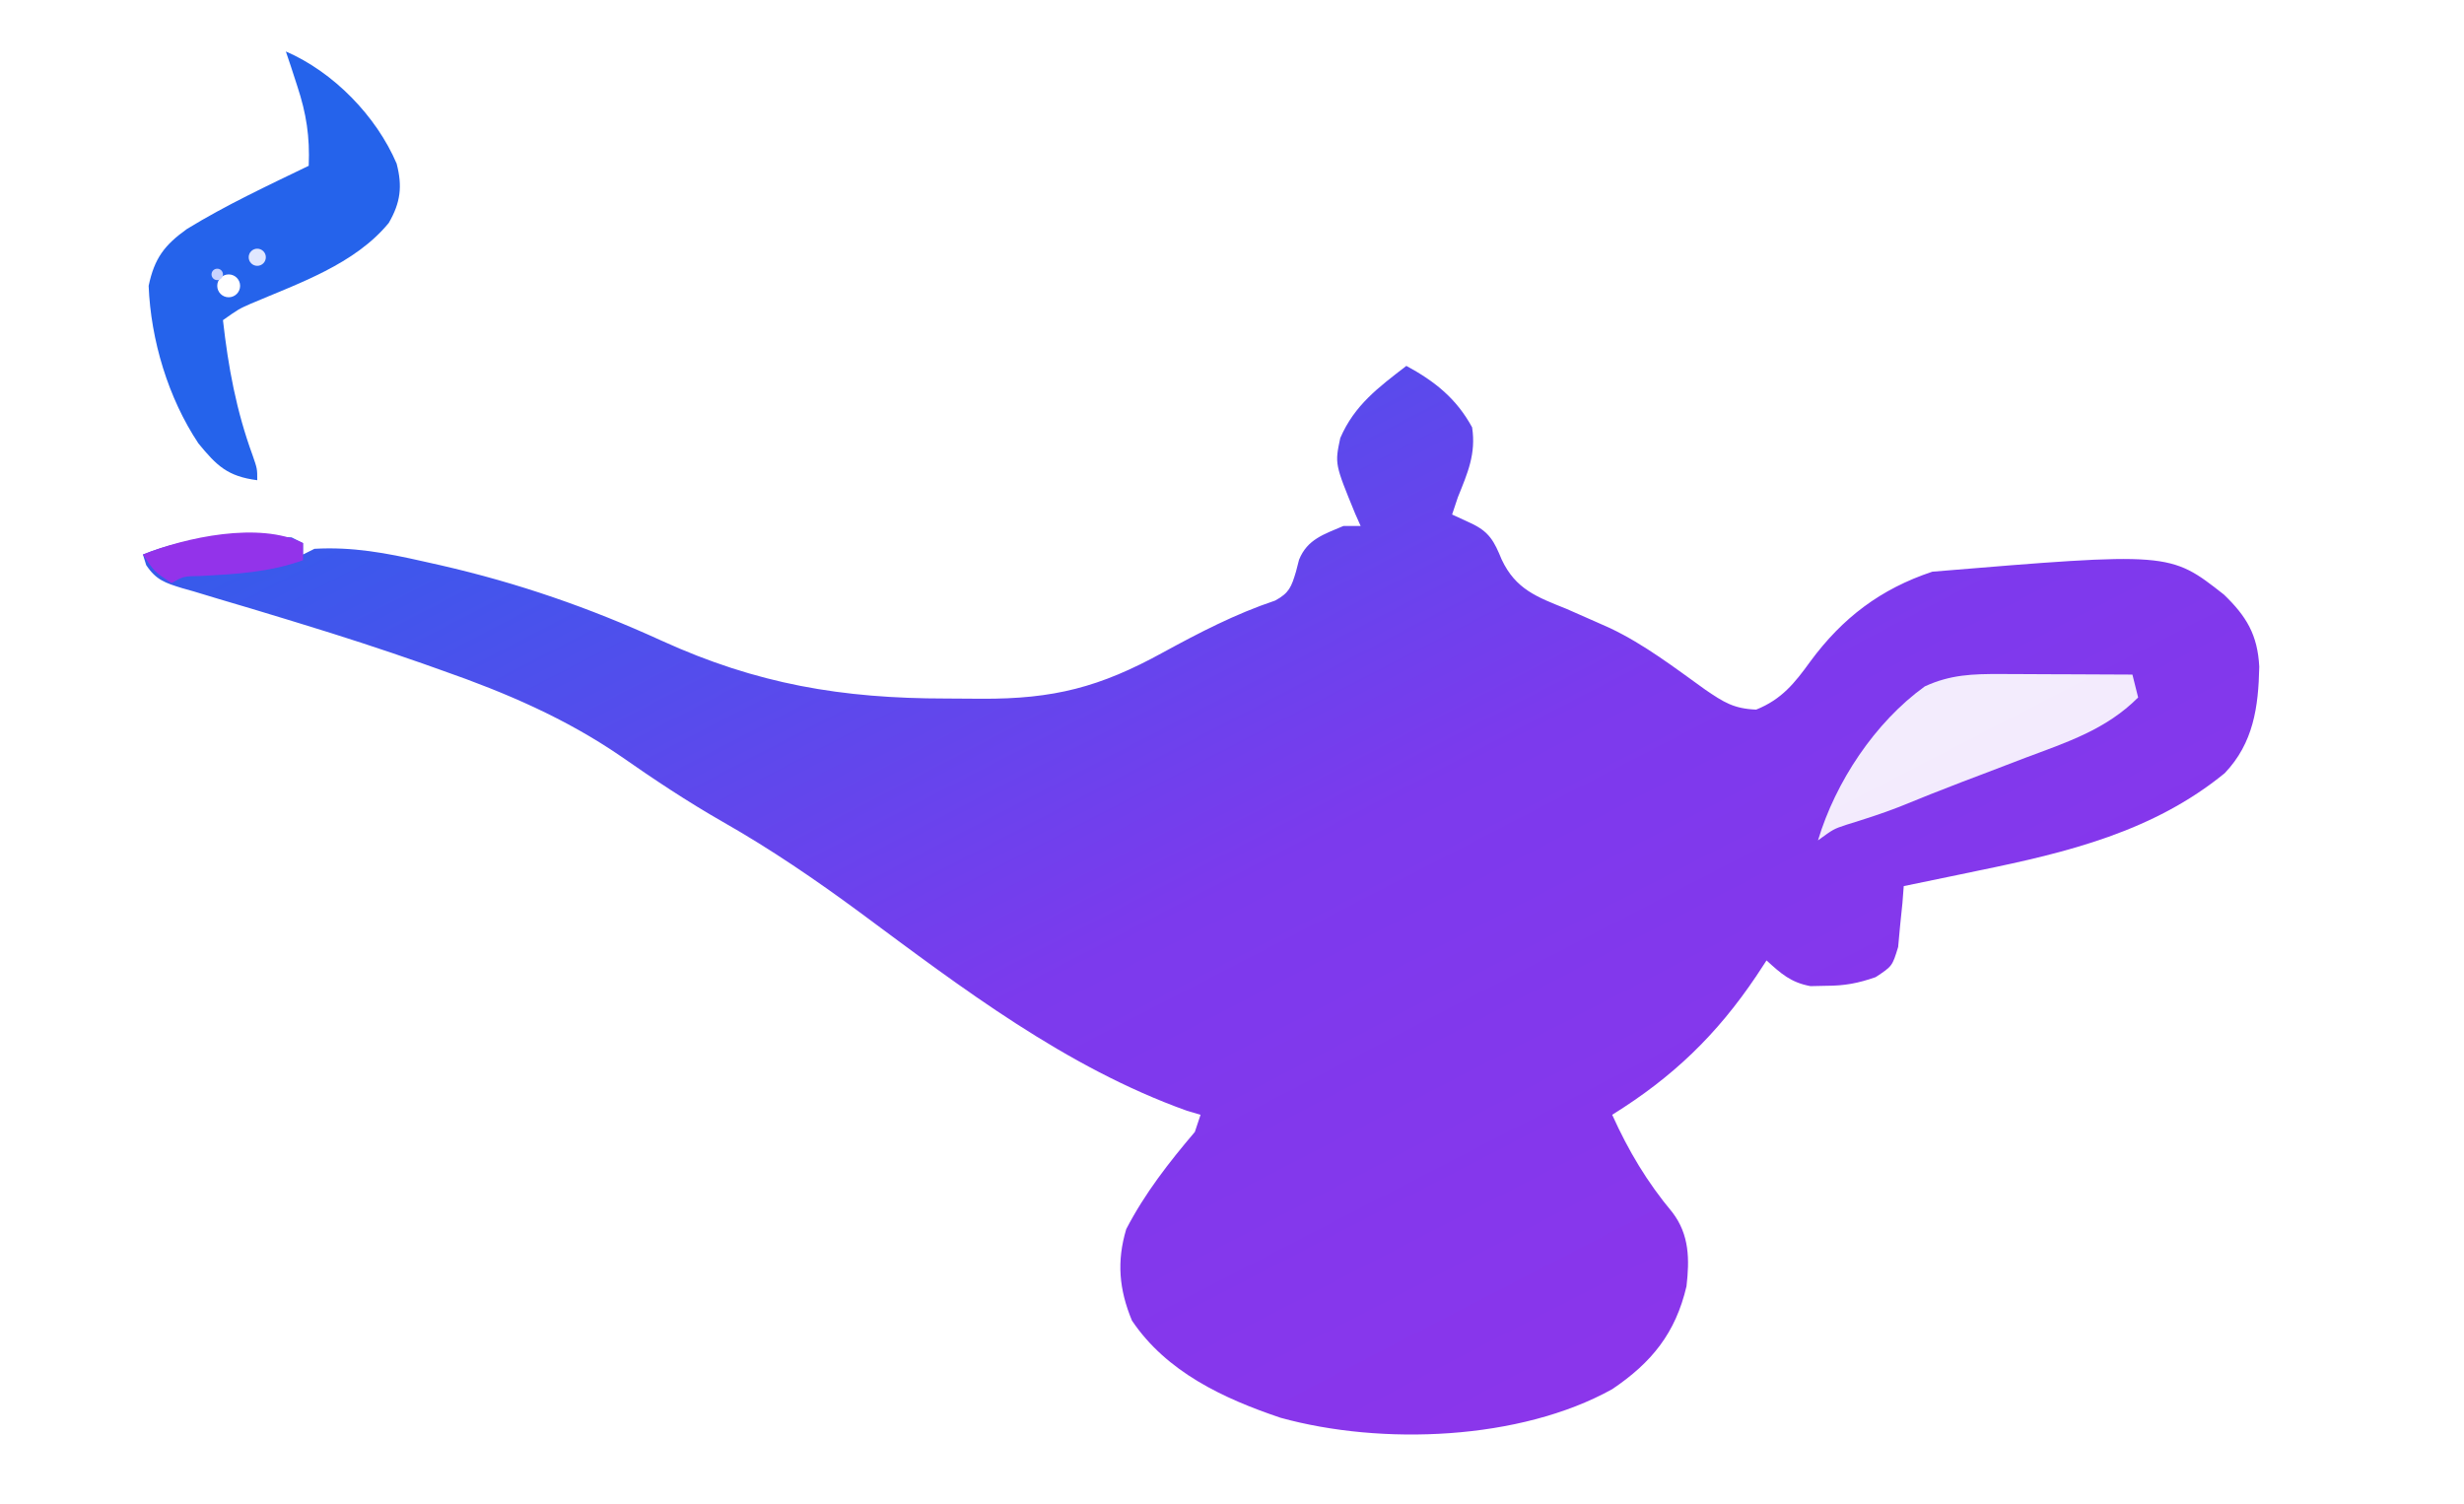 <?xml version="1.0" encoding="UTF-8"?>
<svg version="1.1" xmlns="http://www.w3.org/2000/svg" width="431" height="263">
<defs>
  <!-- Animated gradient -->
  <linearGradient id="brandGradient" x1="0%" y1="0%" x2="100%" y2="100%">
    <stop offset="0%" style="stop-color:#2563eb;stop-opacity:1">
      <animate attributeName="stop-color" 
               values="#2563eb;#7c3aed;#2563eb" 
               dur="4s" 
               repeatCount="indefinite"/>
    </stop>
    <stop offset="50%" style="stop-color:#7c3aed;stop-opacity:1">
      <animate attributeName="offset" 
               values="50%;60%;50%" 
               dur="4s" 
               repeatCount="indefinite"/>
    </stop>
    <stop offset="100%" style="stop-color:#9333ea;stop-opacity:1">
      <animate attributeName="stop-color" 
               values="#9333ea;#2563eb;#9333ea" 
               dur="4s" 
               repeatCount="indefinite"/>
    </stop>
  </linearGradient>
  
  <!-- Glow filter -->
  <filter id="glow">
    <feGaussianBlur stdDeviation="3" result="coloredBlur"/>
    <feMerge>
      <feMergeNode in="coloredBlur"/>
      <feMergeNode in="SourceGraphic"/>
    </feMerge>
  </filter>
  
  <!-- Magic sparkle filter -->
  <filter id="sparkle" x="-50%" y="-50%" width="200%" height="200%">
    <feGaussianBlur in="SourceGraphic" stdDeviation="2">
      <animate attributeName="stdDeviation" 
               values="2;4;2" 
               dur="3s" 
               repeatCount="indefinite"/>
    </feGaussianBlur>
    <feMerge>
      <feMergeNode/>
      <feMergeNode in="SourceGraphic"/>
    </feMerge>
  </filter>
</defs>

<!-- Main container with subtle rotation -->
<g transform="translate(215.5, 131.5)">
  <animateTransform
    attributeName="transform"
    type="rotate"
    values="0;2;0;-2;0"
    dur="6s"
    additive="sum"
    repeatCount="indefinite"/>
  
  <!-- Translate back to original position -->
  <g transform="translate(-215.5, -131.5)">
    
    <!-- Floating animation -->
    <g>
      <animateTransform
        attributeName="transform"
        type="translate"
        values="0,0; 0,-8; 0,0"
        dur="4s"
        repeatCount="indefinite"/>
      
      <!-- Main lamp body -->
      <path d="M0 0 C4.993 2.711 8.75 5.708 11.5 10.75 C12.213 15.383 10.715 18.733 9 23 C8.67 23.99 8.34 24.98 8 26 C9.072 26.495 10.145 26.99 11.25 27.5 C14.519 29.009 15.355 30.676 16.672 33.875 C19.123 39.09 22.846 40.433 28 42.5 C29.718 43.248 31.433 44.003 33.145 44.766 C33.977 45.136 34.809 45.507 35.667 45.889 C41.656 48.741 46.92 52.791 52.293 56.645 C55.489 58.821 57.259 59.971 61.188 60.125 C65.645 58.342 67.927 55.486 70.668 51.691 C76.294 44.07 82.935 39.022 92 36 C133.529 32.563 133.529 32.563 143 40 C146.956 43.807 148.899 47.049 149.188 52.625 C149.045 59.674 148.167 65.979 143.148 71.242 C130.71 81.419 115.674 85.094 100.25 88.25 C98.969 88.518 97.687 88.786 96.367 89.062 C93.246 89.715 90.124 90.36 87 91 C86.925 91.976 86.85 92.952 86.773 93.957 C86.576 95.865 86.576 95.865 86.375 97.812 C86.259 99.077 86.143 100.342 86.023 101.645 C85 105 85 105 82.09 106.922 C79.017 107.994 76.68 108.433 73.438 108.438 C72.529 108.457 71.62 108.476 70.684 108.496 C67.258 107.863 65.539 106.319 63 104 C62.406 104.906 61.811 105.812 61.199 106.746 C54.261 117.046 46.62 124.399 36 131 C38.87 137.335 42.084 142.744 46.547 148.09 C49.519 151.996 49.541 156.294 49 161 C47.08 169.187 42.919 174.342 36 179 C19.902 187.948 -4.306 188.886 -22 184 C-32.025 180.624 -41.949 175.985 -48 167 C-50.261 161.552 -50.687 156.631 -49 151 C-45.752 144.739 -41.546 139.349 -37 134 C-36.67 133.01 -36.34 132.02 -36 131 C-36.79 130.767 -37.58 130.533 -38.395 130.293 C-59.591 122.692 -77.663 108.888 -95.562 95.621 C-103.354 89.876 -111.177 84.533 -119.595 79.746 C-125.745 76.229 -131.602 72.341 -137.41 68.285 C-147.081 61.651 -157.53 57.169 -168.562 53.312 C-169.735 52.895 -170.907 52.478 -172.115 52.048 C-179.21 49.559 -186.344 47.246 -193.535 45.051 C-194.334 44.806 -195.132 44.561 -195.955 44.308 C-199.897 43.101 -203.843 41.913 -207.799 40.755 C-209.244 40.319 -210.688 39.882 -212.133 39.445 C-212.799 39.257 -213.466 39.069 -214.152 38.875 C-217.084 37.973 -218.699 37.453 -220.429 34.847 C-220.618 34.238 -220.806 33.628 -221 33 C-212.436 29.542 -204.088 29.448 -195 30 C-194.34 30.33 -193.68 30.66 -193 31 C-193 31.66 -193 32.32 -193 33 C-192.01 32.505 -192.01 32.505 -191 32 C-184.382 31.616 -178.44 32.728 -172 34.188 C-170.476 34.529 -170.476 34.529 -168.921 34.878 C-155.356 37.988 -142.923 42.291 -130.273 48.07 C-113.605 55.665 -98.75 58.187 -80.495 58.185 C-78.437 58.188 -76.38 58.206 -74.322 58.225 C-61.691 58.286 -53.61 56.207 -42.562 50.125 C-36.132 46.622 -29.904 43.383 -22.946 41.05 C-20.484 39.721 -20.102 38.633 -19.312 36 C-19.133 35.309 -18.954 34.618 -18.77 33.906 C-17.322 30.32 -14.427 29.469 -11 28 C-10.01 28 -9.02 28 -8 28 C-8.468 26.948 -8.468 26.948 -8.945 25.875 C-12.525 17.151 -12.525 17.151 -11.562 12.625 C-9.072 6.848 -4.888 3.771 0 0 Z " 
            fill="url(#brandGradient)" 
            transform="translate(246,64)" 
            filter="url(#glow)">
        <animate attributeName="filter" 
                 values="url(#glow);url(#sparkle);url(#glow)" 
                 dur="6s" 
                 repeatCount="indefinite"/>
      </path>
      
      <!-- Smoke from spout with wave animation -->
      <g transform="translate(50,9)">
        <animateTransform
          attributeName="transform"
          type="translate"
          values="50,9; 48,7; 50,9; 52,7; 50,9"
          dur="3s"
          repeatCount="indefinite"/>
        <path d="M0 0 C8.354 3.617 15.818 11.295 19.379 19.617 C20.418 23.603 20.063 26.436 18 30 C12.048 37.234 2.29 40.532 -6.09 44.105 C-8.252 45.06 -8.252 45.06 -11 47 C-10.071 55.259 -8.668 62.855 -5.805 70.672 C-5 73 -5 73 -5 75 C-10.175 74.327 -12.067 72.499 -15.293 68.562 C-20.57 60.641 -23.623 50.5 -24 41 C-22.984 36.155 -21.224 33.872 -17.312 31.062 C-10.492 26.882 -3.196 23.479 4 20 C4.208 14.901 3.596 10.901 2 6.062 C1.629 4.919 1.258 3.776 0.875 2.598 C0.586 1.74 0.297 0.883 0 0 Z " 
              fill="#2563eb">
          <animate attributeName="fill-opacity" 
                   values="0.6;1;0.6" 
                   dur="2s" 
                   repeatCount="indefinite"/>
        </path>
      </g>
      
      <!-- Highlight/shine effect with pulse -->
      <path d="M0 0 C0.66 0.001 1.32 0.003 2.001 0.004 C4.099 0.01 6.198 0.022 8.297 0.035 C9.724 0.04 11.151 0.045 12.578 0.049 C16.068 0.06 19.557 0.077 23.047 0.098 C23.542 2.078 23.542 2.078 24.047 4.098 C18.465 9.71 11.592 11.929 4.297 14.66 C1.844 15.599 -0.609 16.538 -3.062 17.477 C-4.236 17.921 -5.41 18.365 -6.619 18.823 C-10.361 20.253 -14.077 21.74 -17.784 23.255 C-20.828 24.438 -23.924 25.424 -27.043 26.387 C-29.234 27.119 -29.234 27.119 -31.953 29.098 C-28.88 18.875 -22.001 8.458 -13.266 2.16 C-8.787 0.102 -4.925 -0.021 0 0 Z " 
            fill="#ffffff" 
            opacity="0.9" 
            transform="translate(349.953,117.902)">
        <animate attributeName="opacity" 
                 values="0.3;0.9;0.3" 
                 dur="3s" 
                 repeatCount="indefinite"/>
        <animateTransform
          attributeName="transform"
          type="scale"
          values="1,1;1.05,1.05;1,1"
          dur="3s"
          additive="sum"
          repeatCount="indefinite"/>
      </path>
      
      <!-- Bottom part -->
      <path d="M0 0 C0 0.99 0 1.98 0 3 C-5.935 5.12 -11.715 5.427 -17.988 5.754 C-20.921 5.805 -20.921 5.805 -23 7 C-26 5 -26 5 -28 2 C-20.549 -1.009 -7.631 -3.815 0 0 Z " 
            fill="#9333ea" 
            transform="translate(53,95)"/>
    </g>
  </g>
</g>

<!-- Magic sparkles floating up from spout -->
<g transform="translate(40,50)">
  <circle r="2" fill="#ffffff">
    <animate attributeName="cy" 
             values="0;-40;-80" 
             dur="3s" 
             repeatCount="indefinite"/>
    <animate attributeName="opacity" 
             values="0;1;0" 
             dur="3s" 
             repeatCount="indefinite"/>
    <animate attributeName="r" 
             values="2;1;0" 
             dur="3s" 
             repeatCount="indefinite"/>
  </circle>
</g>
<g transform="translate(45,45)">
  <circle r="1.5" fill="#e0e7ff">
    <animate attributeName="cy" 
             values="0;-40;-80" 
             dur="3s" 
             begin="1s"
             repeatCount="indefinite"/>
    <animate attributeName="opacity" 
             values="0;1;0" 
             dur="3s" 
             begin="1s"
             repeatCount="indefinite"/>
  </circle>
</g>
<g transform="translate(38,48)">
  <circle r="1" fill="#c7d2fe">
    <animate attributeName="cy" 
             values="0;-35;-70" 
             dur="2.5s" 
             begin="0.5s"
             repeatCount="indefinite"/>
    <animate attributeName="opacity" 
             values="0;0.8;0" 
             dur="2.5s" 
             begin="0.5s"
             repeatCount="indefinite"/>
  </circle>
</g>
</svg>